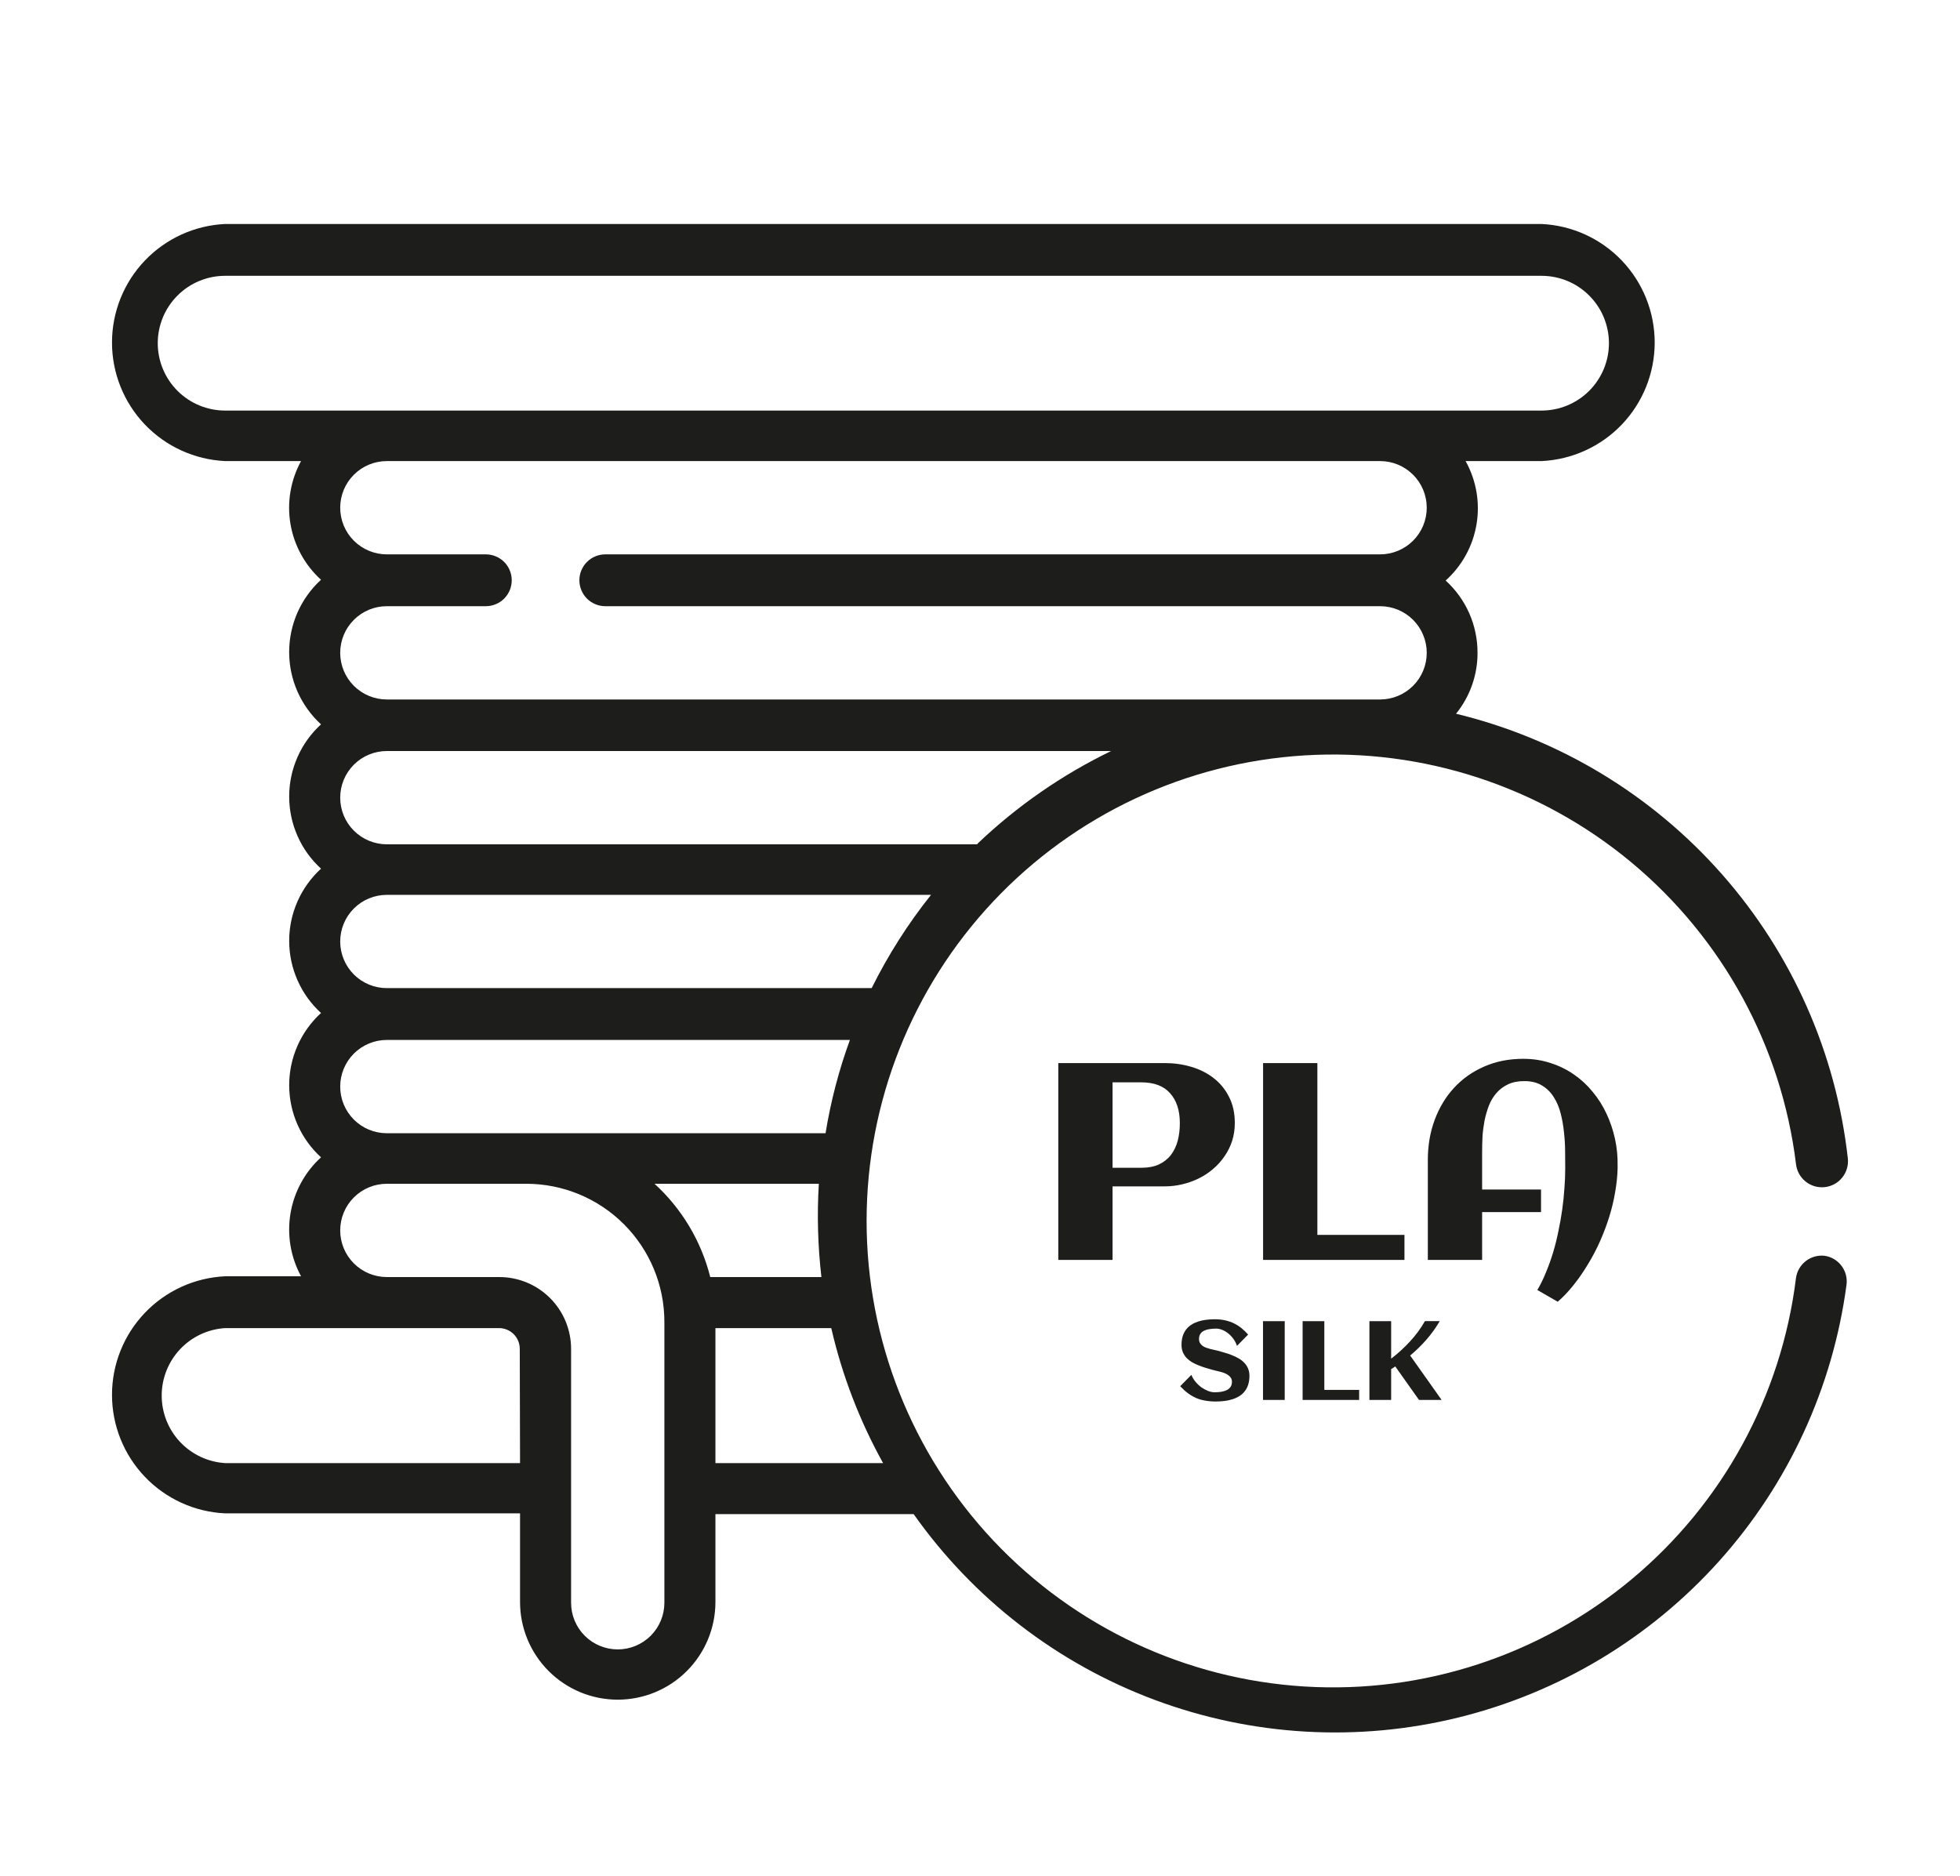 <?xml version="1.0" encoding="UTF-8"?> <svg xmlns="http://www.w3.org/2000/svg" width="70" height="67" viewBox="0 0 70 67" fill="none"><g filter="url(#filter0_dd_5011_77)"><path d="M65.171 42.853C64.931 42.824 64.689 42.89 64.497 43.037C64.305 43.184 64.178 43.4 64.143 43.639C63.626 47.85 61.522 51.704 58.261 54.416C54.999 57.129 50.825 58.495 46.592 58.236C42.357 57.976 38.382 56.112 35.475 53.022C32.569 49.932 30.95 45.85 30.95 41.608C30.95 37.366 32.569 33.284 35.475 30.194C38.382 27.104 42.357 25.239 46.592 24.98C50.825 24.721 54.999 26.087 58.261 28.799C61.522 31.512 63.626 35.366 64.143 39.577C64.17 39.822 64.294 40.047 64.487 40.201C64.679 40.356 64.925 40.427 65.171 40.4C65.416 40.373 65.641 40.25 65.795 40.057C65.95 39.864 66.021 39.618 65.994 39.373C65.573 35.61 64.004 32.068 61.501 29.227C58.998 26.386 55.681 24.383 52.001 23.492C52.5 22.877 52.771 22.108 52.769 21.317C52.77 20.831 52.67 20.35 52.474 19.905C52.278 19.46 51.99 19.062 51.631 18.735C52.215 18.209 52.604 17.501 52.733 16.726C52.863 15.951 52.725 15.155 52.343 14.468H55.055C56.144 14.417 57.171 13.949 57.924 13.161C58.676 12.372 59.096 11.324 59.096 10.234C59.096 9.144 58.676 8.096 57.924 7.308C57.171 6.519 56.144 6.051 55.055 6H8.041C6.952 6.051 5.925 6.519 5.172 7.308C4.42 8.096 4 9.144 4 10.234C4 11.324 4.42 12.372 5.172 13.161C5.925 13.949 6.952 14.417 8.041 14.468H10.752C10.378 15.152 10.244 15.942 10.373 16.711C10.503 17.48 10.887 18.183 11.465 18.707C11.106 19.035 10.82 19.433 10.624 19.878C10.428 20.323 10.327 20.803 10.327 21.289C10.327 21.775 10.428 22.255 10.624 22.7C10.82 23.144 11.106 23.543 11.465 23.871C11.107 24.198 10.82 24.596 10.625 25.04C10.429 25.484 10.328 25.963 10.328 26.448C10.328 26.934 10.429 27.413 10.625 27.857C10.82 28.301 11.107 28.699 11.465 29.026C11.107 29.353 10.82 29.751 10.625 30.195C10.429 30.639 10.328 31.118 10.328 31.604C10.328 32.089 10.429 32.568 10.625 33.012C10.82 33.456 11.107 33.854 11.465 34.181C11.107 34.508 10.82 34.906 10.625 35.35C10.429 35.794 10.328 36.273 10.328 36.758C10.328 37.243 10.429 37.723 10.625 38.167C10.82 38.611 11.107 39.009 11.465 39.336C10.888 39.862 10.504 40.567 10.375 41.337C10.246 42.107 10.379 42.898 10.752 43.584H8.041C6.952 43.635 5.925 44.103 5.172 44.892C4.42 45.68 4 46.728 4 47.818C4 48.908 4.42 49.956 5.172 50.744C5.925 51.533 6.952 52.001 8.041 52.052H18.573V55.217C18.573 56.142 18.94 57.03 19.595 57.684C20.249 58.339 21.136 58.706 22.062 58.706C22.987 58.706 23.875 58.339 24.529 57.684C25.183 57.03 25.551 56.142 25.551 55.217V52.08H32.631C34.768 55.106 37.767 57.418 41.238 58.713C44.708 60.009 48.489 60.229 52.086 59.343C55.683 58.458 58.93 56.509 61.403 53.751C63.876 50.992 65.46 47.552 65.948 43.88C65.977 43.641 65.913 43.401 65.767 43.209C65.622 43.017 65.408 42.889 65.171 42.853ZM31.131 33.292H13.816C13.374 33.292 12.95 33.117 12.638 32.805C12.325 32.492 12.15 32.068 12.15 31.627C12.15 31.185 12.325 30.761 12.638 30.449C12.95 30.136 13.374 29.961 13.816 29.961H33.251C32.428 30.993 31.718 32.11 31.131 33.292ZM30.354 35.143C29.959 36.224 29.668 37.34 29.484 38.475H13.816C13.374 38.475 12.95 38.3 12.638 37.987C12.325 37.675 12.15 37.251 12.15 36.809C12.15 36.367 12.325 35.944 12.638 35.631C12.95 35.319 13.374 35.143 13.816 35.143H30.354ZM34.907 28.156H13.816C13.374 28.156 12.95 27.98 12.638 27.668C12.325 27.356 12.15 26.932 12.15 26.49C12.15 26.048 12.325 25.625 12.638 25.312C12.95 25 13.374 24.824 13.816 24.824H39.683C37.929 25.674 36.317 26.792 34.907 28.137V28.156ZM21.617 19.651H49.289C49.731 19.651 50.155 19.826 50.467 20.139C50.78 20.451 50.955 20.875 50.955 21.317C50.955 21.759 50.78 22.182 50.467 22.495C50.155 22.807 49.731 22.983 49.289 22.983H13.816C13.374 22.983 12.95 22.807 12.638 22.495C12.325 22.182 12.15 21.759 12.15 21.317C12.15 20.875 12.325 20.451 12.638 20.139C12.95 19.826 13.374 19.651 13.816 19.651H17.351C17.596 19.651 17.832 19.553 18.006 19.38C18.179 19.206 18.276 18.971 18.276 18.725C18.276 18.48 18.179 18.244 18.006 18.071C17.832 17.897 17.596 17.8 17.351 17.8H13.816C13.374 17.8 12.95 17.624 12.638 17.312C12.325 17 12.15 16.576 12.15 16.134C12.15 15.692 12.325 15.268 12.638 14.956C12.95 14.644 13.374 14.468 13.816 14.468H49.289C49.731 14.468 50.155 14.644 50.467 14.956C50.78 15.268 50.955 15.692 50.955 16.134C50.955 16.576 50.78 17 50.467 17.312C50.155 17.624 49.731 17.8 49.289 17.8H21.617C21.372 17.8 21.137 17.897 20.963 18.071C20.79 18.244 20.692 18.48 20.692 18.725C20.692 18.971 20.79 19.206 20.963 19.38C21.137 19.553 21.372 19.651 21.617 19.651ZM8.041 12.664C7.403 12.664 6.79 12.41 6.339 11.959C5.888 11.507 5.634 10.895 5.634 10.257C5.634 9.619 5.888 9.007 6.339 8.556C6.79 8.104 7.403 7.851 8.041 7.851H55.055C55.693 7.851 56.305 8.104 56.757 8.556C57.208 9.007 57.462 9.619 57.462 10.257C57.462 10.895 57.208 11.507 56.757 11.959C56.305 12.41 55.693 12.664 55.055 12.664H8.041ZM18.573 50.257H8.041C7.427 50.218 6.851 49.948 6.43 49.5C6.009 49.052 5.775 48.461 5.775 47.846C5.775 47.231 6.009 46.639 6.43 46.191C6.851 45.743 7.427 45.473 8.041 45.435H17.823C18.019 45.435 18.208 45.513 18.347 45.652C18.485 45.791 18.563 45.979 18.563 46.175L18.573 50.257ZM23.728 55.245C23.728 55.687 23.552 56.111 23.24 56.423C22.927 56.735 22.504 56.911 22.062 56.911C21.62 56.911 21.196 56.735 20.884 56.423C20.571 56.111 20.396 55.687 20.396 55.245V46.175C20.396 45.838 20.329 45.504 20.2 45.192C20.07 44.88 19.881 44.597 19.642 44.359C19.403 44.121 19.119 43.932 18.807 43.804C18.495 43.676 18.16 43.61 17.823 43.612H13.816C13.374 43.612 12.95 43.436 12.638 43.124C12.325 42.811 12.15 42.388 12.15 41.946C12.15 41.504 12.325 41.08 12.638 40.768C12.95 40.455 13.374 40.28 13.816 40.28H18.795C20.103 40.28 21.358 40.8 22.283 41.725C23.208 42.65 23.728 43.904 23.728 45.213V55.245ZM25.366 43.612C25.044 42.33 24.352 41.171 23.376 40.28H29.244C29.177 41.391 29.208 42.506 29.336 43.612H25.366ZM25.551 50.257V45.435H29.688C30.076 47.121 30.699 48.744 31.539 50.257H25.551Z" fill="#1D1D1B"></path><path d="M39.734 43H37.796V35.969H41.595C41.923 35.969 42.238 36.013 42.537 36.101C42.84 36.188 43.107 36.322 43.338 36.501C43.569 36.677 43.753 36.9 43.89 37.17C44.03 37.437 44.1 37.751 44.1 38.112C44.1 38.34 44.067 38.555 44.002 38.757C43.937 38.955 43.846 39.138 43.728 39.304C43.615 39.47 43.48 39.62 43.323 39.753C43.167 39.886 42.996 39.999 42.81 40.09C42.625 40.181 42.428 40.251 42.22 40.3C42.015 40.349 41.806 40.373 41.595 40.373H39.734V43ZM42.137 38.112C42.137 37.66 42.021 37.305 41.79 37.048C41.562 36.787 41.217 36.657 40.755 36.657H39.734V39.709H40.755C41.002 39.709 41.212 39.67 41.385 39.592C41.56 39.51 41.704 39.398 41.815 39.255C41.925 39.112 42.007 38.944 42.059 38.752C42.111 38.557 42.137 38.343 42.137 38.112ZM50.159 43H45.11V35.969H47.049V42.106H50.159V43ZM57.772 39.636V39.728C57.765 40.002 57.736 40.285 57.684 40.578C57.635 40.871 57.565 41.164 57.474 41.457C57.383 41.75 57.273 42.04 57.147 42.326C57.02 42.613 56.876 42.886 56.717 43.147C56.56 43.41 56.391 43.656 56.209 43.884C56.027 44.115 55.835 44.318 55.633 44.494L54.905 44.074C55.019 43.882 55.122 43.672 55.213 43.444C55.307 43.22 55.392 42.984 55.467 42.736C55.542 42.489 55.605 42.235 55.657 41.975C55.713 41.714 55.758 41.455 55.794 41.198C55.83 40.941 55.856 40.689 55.872 40.441C55.892 40.191 55.901 39.953 55.901 39.728C55.901 39.553 55.9 39.354 55.897 39.133C55.897 38.908 55.883 38.68 55.857 38.449C55.835 38.218 55.796 37.993 55.74 37.775C55.685 37.554 55.602 37.357 55.491 37.185C55.384 37.012 55.244 36.874 55.071 36.77C54.902 36.665 54.69 36.613 54.437 36.613C54.212 36.613 54.018 36.652 53.855 36.73C53.696 36.805 53.559 36.908 53.445 37.038C53.335 37.165 53.245 37.313 53.177 37.482C53.112 37.652 53.06 37.831 53.02 38.02C52.985 38.205 52.96 38.394 52.947 38.586C52.938 38.775 52.933 38.954 52.933 39.123V40.485H55.037V41.291H52.933V43H50.994V39.426C50.994 38.915 51.075 38.44 51.238 38C51.401 37.56 51.63 37.18 51.927 36.857C52.226 36.532 52.584 36.278 53.001 36.096C53.421 35.91 53.888 35.817 54.402 35.817C54.751 35.817 55.076 35.868 55.379 35.969C55.685 36.066 55.963 36.203 56.214 36.379C56.465 36.551 56.688 36.758 56.883 36.999C57.081 37.237 57.246 37.497 57.376 37.78C57.509 38.063 57.61 38.363 57.679 38.679C57.747 38.995 57.778 39.313 57.772 39.636Z" fill="#1D1D1B"></path><path d="M44.623 47.141C44.623 47.262 44.607 47.368 44.576 47.461C44.546 47.553 44.503 47.633 44.447 47.701C44.393 47.769 44.328 47.825 44.252 47.871C44.176 47.917 44.094 47.953 44.004 47.98C43.915 48.008 43.821 48.027 43.721 48.039C43.622 48.051 43.521 48.057 43.418 48.057C43.283 48.057 43.158 48.046 43.043 48.025C42.928 48.006 42.82 47.975 42.719 47.932C42.618 47.887 42.522 47.831 42.428 47.762C42.335 47.693 42.243 47.609 42.15 47.51L42.549 47.105C42.585 47.195 42.635 47.279 42.699 47.355C42.763 47.431 42.833 47.496 42.908 47.551C42.985 47.605 43.065 47.648 43.147 47.68C43.228 47.711 43.306 47.727 43.379 47.727C43.465 47.727 43.546 47.721 43.621 47.709C43.697 47.696 43.762 47.675 43.818 47.647C43.874 47.618 43.918 47.58 43.949 47.533C43.982 47.485 43.998 47.425 43.998 47.353C43.998 47.299 43.986 47.252 43.961 47.213C43.936 47.174 43.904 47.141 43.863 47.113C43.824 47.085 43.779 47.06 43.728 47.041C43.678 47.022 43.626 47.005 43.572 46.992C43.52 46.978 43.469 46.965 43.418 46.955C43.367 46.943 43.322 46.932 43.283 46.92C43.206 46.898 43.126 46.874 43.043 46.85C42.96 46.824 42.878 46.794 42.797 46.762C42.716 46.729 42.639 46.692 42.566 46.65C42.495 46.607 42.432 46.557 42.377 46.5C42.322 46.441 42.279 46.374 42.246 46.299C42.214 46.222 42.197 46.134 42.197 46.035C42.197 45.917 42.212 45.812 42.24 45.721C42.27 45.628 42.312 45.548 42.365 45.48C42.419 45.413 42.482 45.356 42.555 45.31C42.628 45.264 42.708 45.227 42.795 45.199C42.882 45.171 42.975 45.15 43.072 45.139C43.171 45.126 43.272 45.119 43.375 45.119C43.516 45.119 43.643 45.132 43.758 45.158C43.874 45.184 43.98 45.221 44.078 45.27C44.176 45.318 44.265 45.376 44.346 45.443C44.428 45.51 44.505 45.584 44.576 45.666L44.178 46.07C44.147 45.977 44.103 45.892 44.047 45.816C43.992 45.741 43.931 45.676 43.863 45.623C43.796 45.568 43.725 45.527 43.65 45.498C43.576 45.468 43.505 45.453 43.435 45.453C43.346 45.453 43.263 45.46 43.188 45.473C43.112 45.484 43.047 45.505 42.992 45.533C42.939 45.56 42.897 45.598 42.867 45.647C42.837 45.693 42.822 45.752 42.822 45.822C42.822 45.878 42.833 45.926 42.855 45.965C42.878 46.004 42.907 46.037 42.943 46.065C42.981 46.092 43.023 46.115 43.07 46.133C43.117 46.15 43.165 46.165 43.215 46.178C43.266 46.191 43.315 46.203 43.363 46.213C43.413 46.222 43.458 46.232 43.498 46.244C43.576 46.266 43.658 46.29 43.744 46.315C43.83 46.339 43.915 46.368 43.998 46.402C44.081 46.435 44.161 46.473 44.236 46.516C44.312 46.559 44.378 46.61 44.435 46.67C44.493 46.728 44.538 46.797 44.572 46.875C44.606 46.952 44.623 47.04 44.623 47.141ZM45.883 48H45.107V45.188H45.883V48ZM48.541 48H46.522V45.188H47.297V47.643H48.541V48ZM49.684 48H48.908V45.188H49.684V46.527C49.923 46.344 50.147 46.14 50.353 45.916C50.562 45.692 50.741 45.449 50.891 45.185H51.42C51.282 45.421 51.124 45.641 50.945 45.846C50.767 46.05 50.573 46.24 50.363 46.414L51.486 48H50.678L49.832 46.805C49.807 46.822 49.783 46.838 49.758 46.853C49.734 46.869 49.71 46.885 49.684 46.9V48Z" fill="#1D1D1B"></path></g><defs><filter id="filter0_dd_5011_77" x="0" y="3" width="70" height="61.877" filterUnits="userSpaceOnUse" color-interpolation-filters="sRGB"><feFlood flood-opacity="0" result="BackgroundImageFix"></feFlood><feColorMatrix in="SourceAlpha" type="matrix" values="0 0 0 0 0 0 0 0 0 0 0 0 0 0 0 0 0 0 127 0" result="hardAlpha"></feColorMatrix><feOffset dy="1"></feOffset><feGaussianBlur stdDeviation="1"></feGaussianBlur><feColorMatrix type="matrix" values="0 0 0 0 0 0 0 0 0 0 0 0 0 0 0 0 0 0 0.3 0"></feColorMatrix><feBlend mode="normal" in2="BackgroundImageFix" result="effect1_dropShadow_5011_77"></feBlend><feColorMatrix in="SourceAlpha" type="matrix" values="0 0 0 0 0 0 0 0 0 0 0 0 0 0 0 0 0 0 127 0" result="hardAlpha"></feColorMatrix><feMorphology radius="1" operator="dilate" in="SourceAlpha" result="effect2_dropShadow_5011_77"></feMorphology><feOffset dy="1"></feOffset><feGaussianBlur stdDeviation="1.5"></feGaussianBlur><feColorMatrix type="matrix" values="0 0 0 0 0 0 0 0 0 0 0 0 0 0 0 0 0 0 0.15 0"></feColorMatrix><feBlend mode="normal" in2="effect1_dropShadow_5011_77" result="effect2_dropShadow_5011_77"></feBlend><feBlend mode="normal" in="SourceGraphic" in2="effect2_dropShadow_5011_77" result="shape"></feBlend></filter></defs></svg> 
